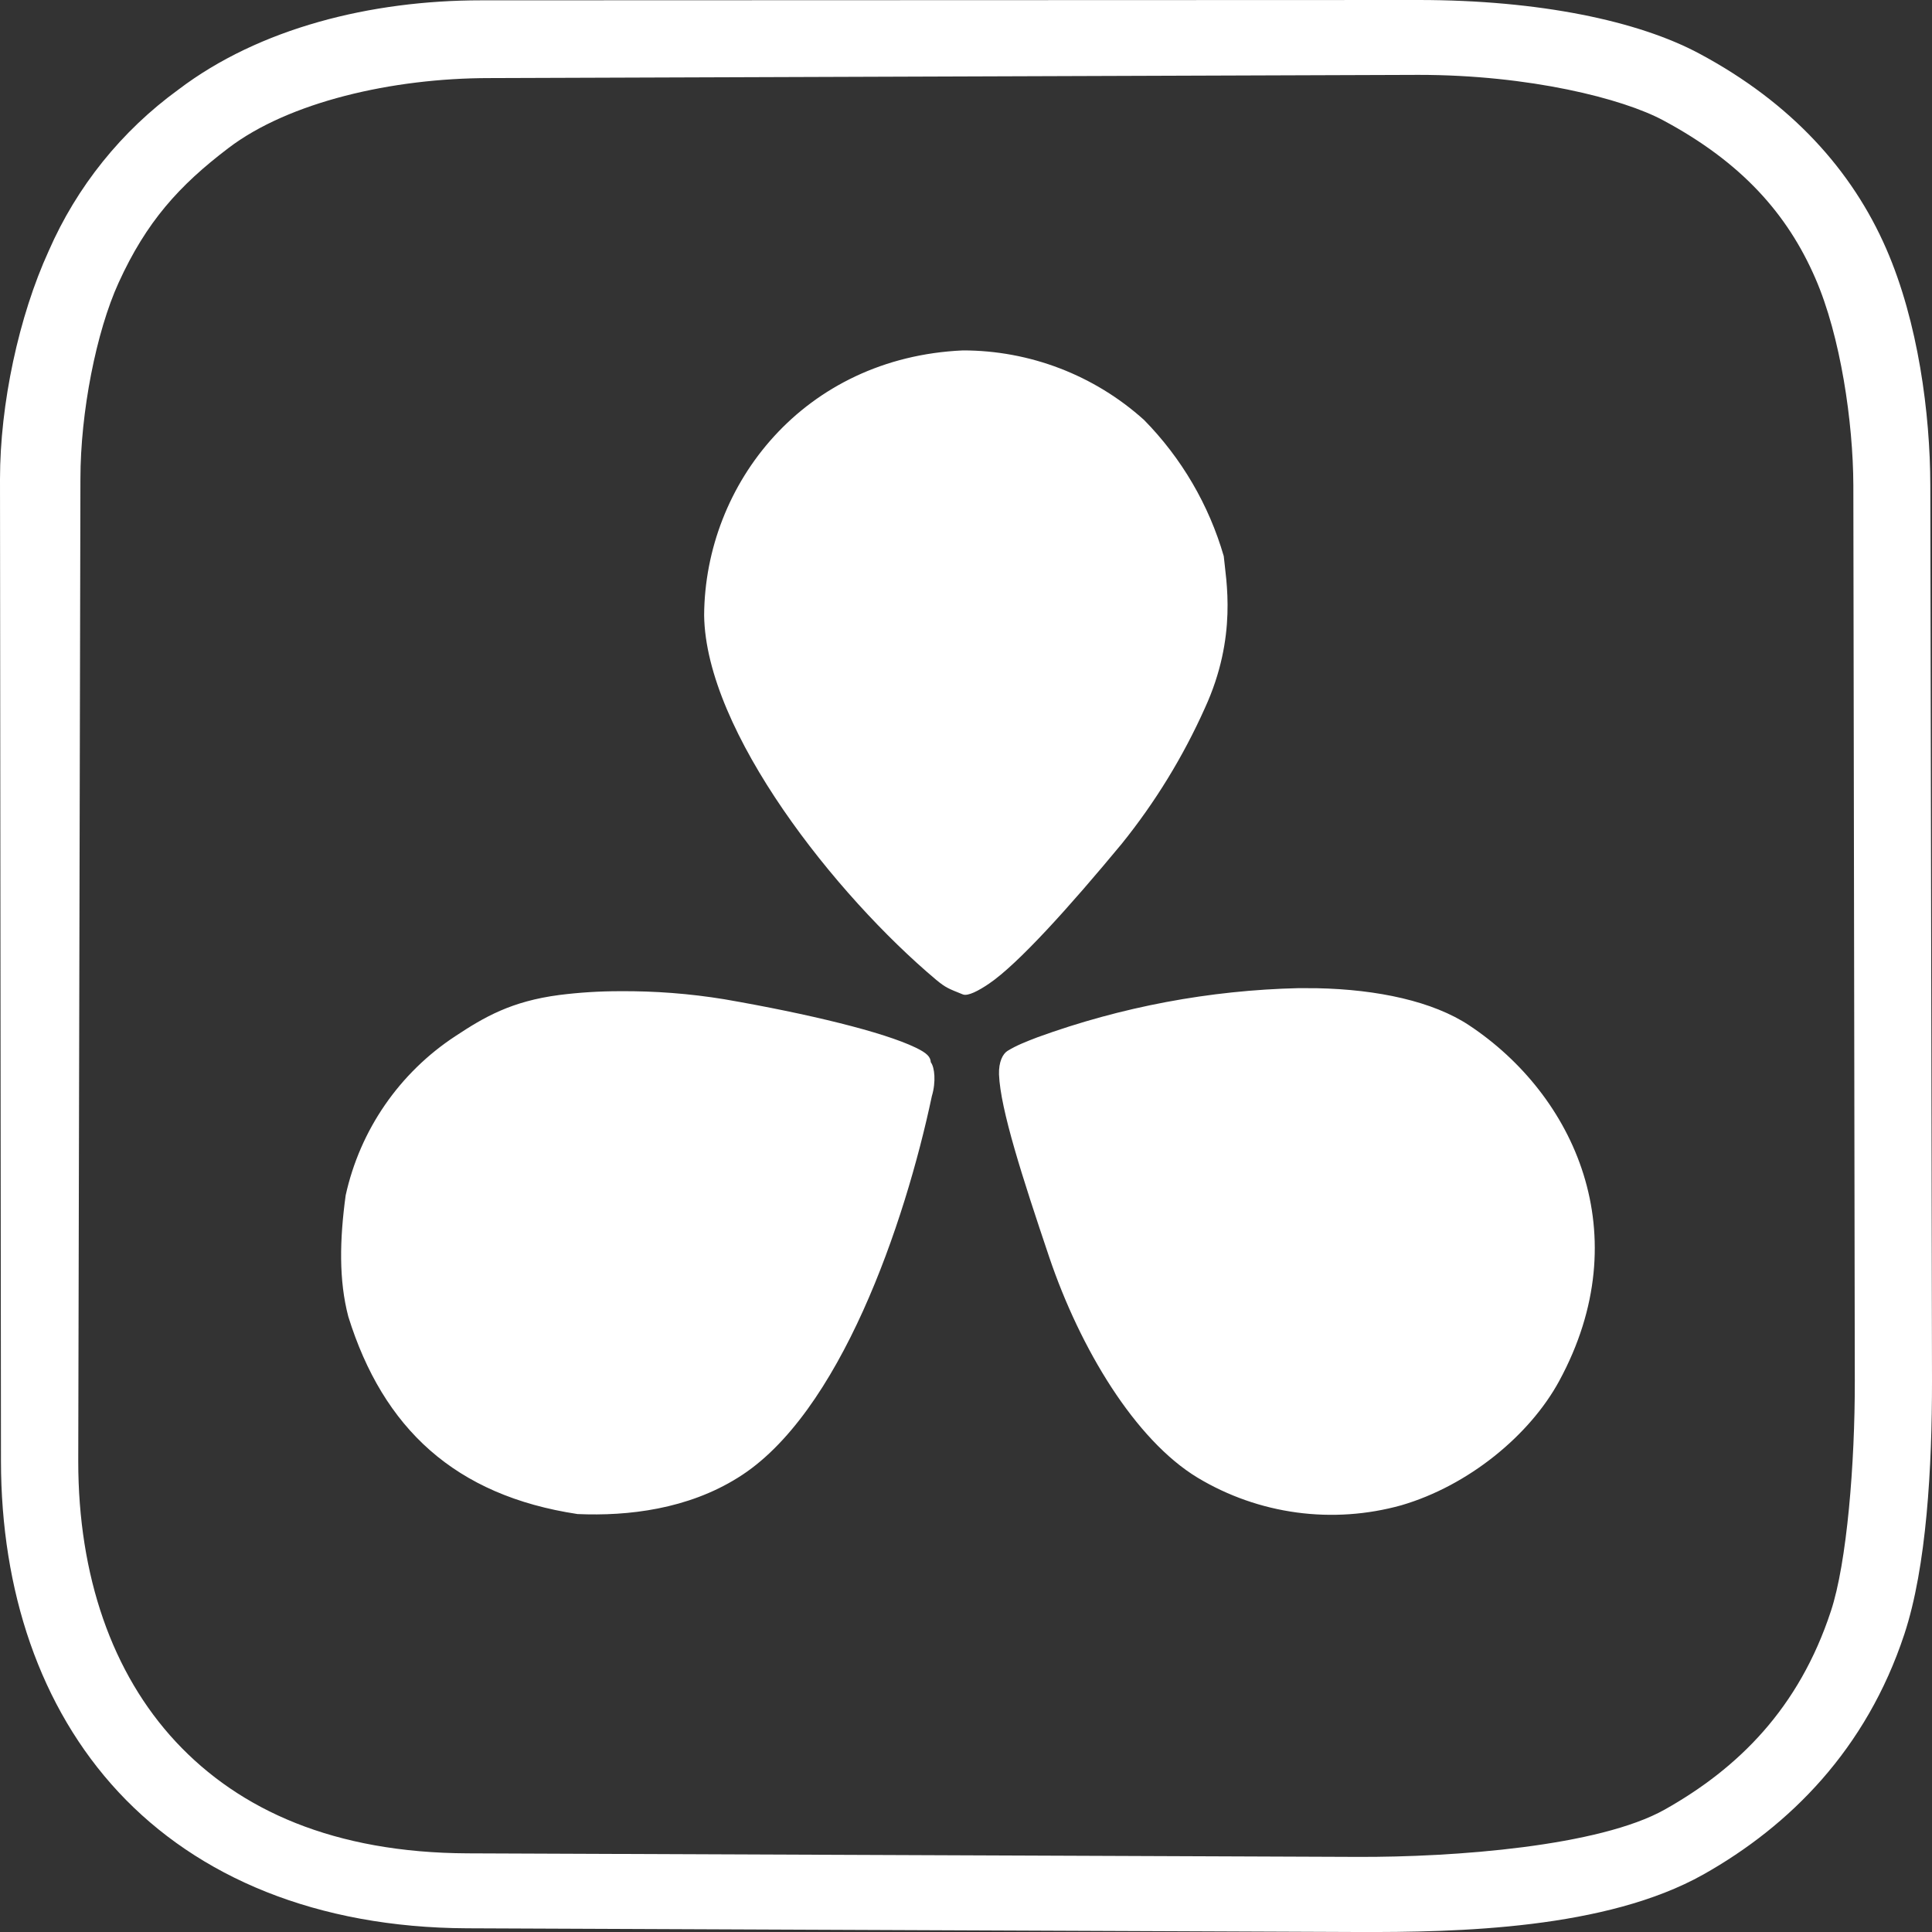 <svg width="142" height="142" viewBox="0 0 142 142" fill="none" xmlns="http://www.w3.org/2000/svg">
<rect x="0" y="0" width="142" height="142" fill="#333333" stroke="none"/>
<g clip-path="url(#clip0_131_1112)">
<path d="M104.258 0L35.364 0.024C27.258 0.024 19.058 2.065 13.105 6.591C8.932 9.624 5.644 13.715 3.58 18.442C1.379 23.253 0 29.702 0 35.21L0.071 107.393C0.083 116.884 2.905 125.481 8.715 131.723C14.537 137.971 23.282 141.68 34.34 141.728L99.731 142C107.186 142.03 118.043 141.787 125.191 137.775C131.551 134.196 137.172 128.569 139.965 120.12C141.609 115.15 142.006 107.79 142 101.5L141.876 35.648C141.864 30.394 140.988 23.678 138.639 18.288C136.125 12.514 131.652 7.55 124.901 3.941C120.422 1.538 113.138 0 104.258 0ZM104.258 5.503C112.411 5.503 119.274 7.248 122.244 8.845C128.025 11.94 131.38 15.744 133.421 20.442C135.285 24.708 136.202 31.051 136.219 35.66L136.326 101.512C136.338 107.506 135.752 114.866 134.563 118.434C132.22 125.546 127.782 129.948 122.357 133.001C117.54 135.705 106.902 136.509 99.755 136.48L34.376 136.219C24.572 136.178 17.62 133.06 12.922 128.019C8.236 122.984 5.751 115.831 5.751 107.399L5.911 35.204C5.911 30.299 7.07 24.394 8.715 20.785C10.757 16.306 13.153 13.644 16.791 10.881C21.211 7.514 28.802 5.739 35.973 5.739L104.258 5.503ZM70.769 25.755C59.078 26.282 51.812 35.565 51.753 45.221C51.865 53.759 61.427 65.817 68.817 72.024C69.527 72.609 69.728 72.668 70.769 73.089C71.136 73.237 71.941 72.811 72.704 72.29C74.834 70.84 78.579 66.687 82.455 62.007C84.907 58.963 86.957 55.616 88.555 52.049C90.975 46.783 90.099 42.588 89.945 40.878C88.853 37.107 86.84 33.667 84.088 30.867C80.433 27.574 75.688 25.753 70.769 25.755ZM95.454 72.627C88.902 72.78 82.419 73.999 76.26 76.236C75.372 76.579 74.722 76.828 74.047 77.242C73.71 77.455 73.396 78.041 73.426 78.97C73.526 81.532 75.142 86.531 77.118 92.401C79.39 99.116 83.425 105.831 88.028 108.612C90.255 109.949 92.731 110.818 95.304 111.166C97.878 111.514 100.496 111.333 102.997 110.636C107.92 109.198 112.434 105.5 114.606 101.489C120.44 90.732 115.73 80.496 107.973 75.355C105.328 73.603 101.27 72.722 96.791 72.633L95.454 72.627ZM45.564 72.852C44.077 72.851 42.591 72.944 41.115 73.13C37.589 73.591 35.601 74.745 33.482 76.147C29.362 78.843 26.462 83.047 25.406 87.857C24.962 91.123 24.897 94.087 25.601 96.773C28.163 104.991 33.447 109.92 42.446 111.281C46.209 111.446 50.552 110.908 54.22 108.618C61.729 103.991 66.527 89.862 68.491 80.561C68.805 79.52 68.698 78.449 68.414 78.076C68.385 77.68 68.154 77.408 67.29 76.994C64.935 75.858 59.48 74.526 53.238 73.444C50.702 73.03 48.134 72.832 45.564 72.852Z" fill="white"/>
</g>
<defs>
<clipPath id="clip0_131_1112">
<rect width="142" height="142" fill="white"/>
</clipPath>
</defs>
</svg>
